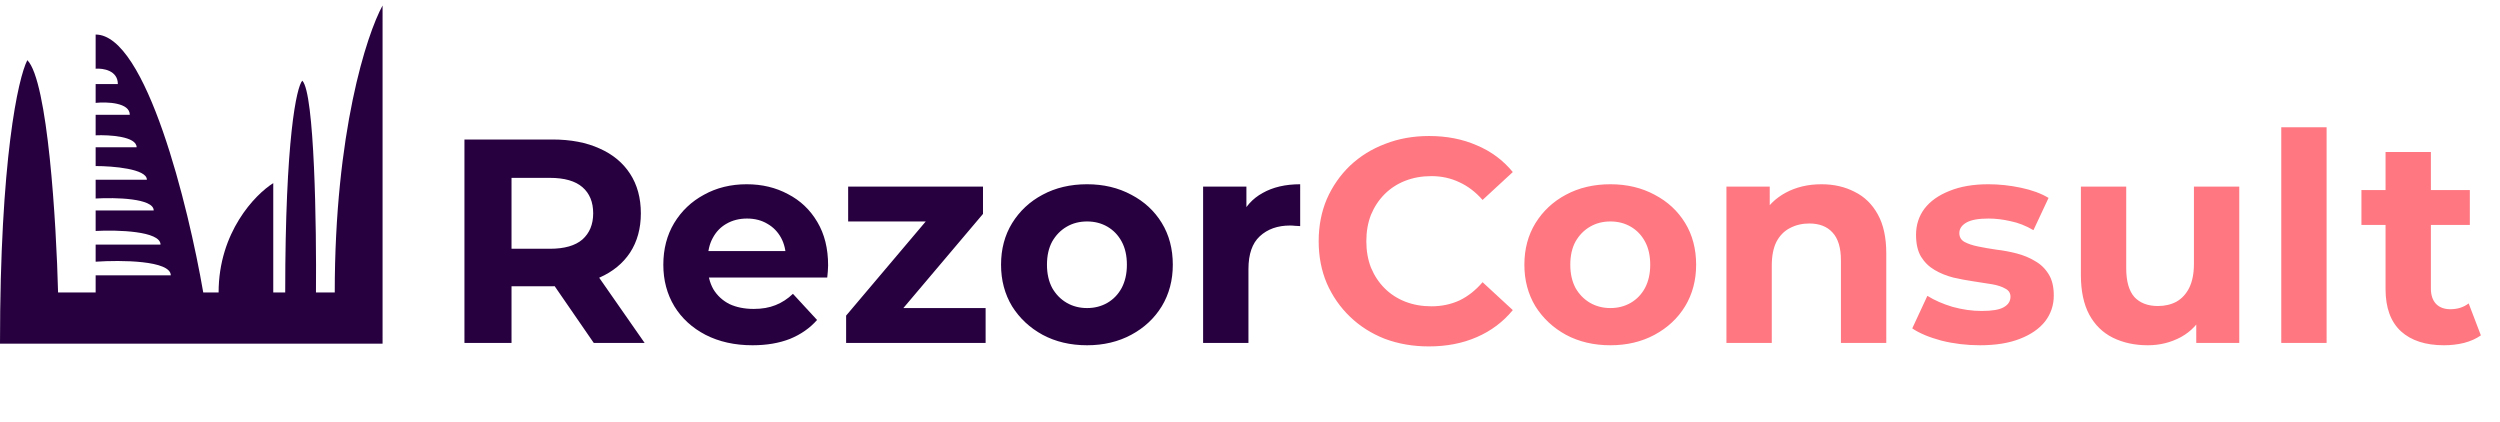 <?xml version="1.0" encoding="UTF-8"?> <svg xmlns="http://www.w3.org/2000/svg" width="302" height="51" viewBox="0 0 302 51" fill="none"> <path d="M56.105 41.426V16.852H66.742C68.942 16.852 70.838 17.214 72.43 17.94C74.021 18.642 75.25 19.66 76.116 20.994C76.982 22.328 77.415 23.92 77.415 25.768C77.415 27.594 76.982 29.174 76.116 30.508C75.25 31.818 74.021 32.825 72.43 33.527C70.838 34.229 68.942 34.58 66.742 34.58H59.265L61.792 32.088V41.426H56.105ZM71.727 41.426L65.584 32.509H71.657L77.871 41.426H71.727ZM61.792 32.719L59.265 30.051H66.426C68.182 30.051 69.492 29.677 70.358 28.928C71.224 28.156 71.657 27.102 71.657 25.768C71.657 24.411 71.224 23.358 70.358 22.609C69.492 21.86 68.182 21.486 66.426 21.486H59.265L61.792 18.782V32.719ZM90.908 41.707C88.754 41.707 86.859 41.285 85.22 40.443C83.606 39.6 82.353 38.453 81.464 37.002C80.575 35.528 80.13 33.855 80.13 31.982C80.13 30.087 80.563 28.413 81.429 26.962C82.318 25.488 83.524 24.341 85.045 23.522C86.566 22.679 88.286 22.258 90.205 22.258C92.054 22.258 93.716 22.656 95.191 23.451C96.688 24.224 97.87 25.347 98.736 26.822C99.602 28.273 100.035 30.016 100.035 32.053C100.035 32.263 100.023 32.509 100 32.79C99.977 33.047 99.953 33.293 99.93 33.527H84.588V30.332H97.051L94.945 31.28C94.945 30.297 94.746 29.443 94.348 28.717C93.95 27.992 93.4 27.43 92.698 27.032C91.996 26.611 91.177 26.4 90.24 26.4C89.304 26.4 88.474 26.611 87.748 27.032C87.046 27.43 86.496 28.004 86.098 28.753C85.7 29.478 85.501 30.344 85.501 31.35V32.193C85.501 33.223 85.724 34.135 86.168 34.931C86.636 35.703 87.28 36.3 88.099 36.722C88.942 37.119 89.925 37.318 91.048 37.318C92.054 37.318 92.932 37.166 93.681 36.862C94.453 36.558 95.155 36.101 95.787 35.493L98.701 38.652C97.835 39.635 96.747 40.396 95.436 40.934C94.126 41.449 92.616 41.707 90.908 41.707ZM102.211 41.426V38.126L113.375 24.926L114.322 26.752H102.457V22.539H118.746V25.839L107.582 39.039L106.599 37.213H119.062V41.426H102.211ZM131.318 41.707C129.306 41.707 127.515 41.285 125.947 40.443C124.402 39.6 123.174 38.453 122.261 37.002C121.372 35.528 120.927 33.855 120.927 31.982C120.927 30.087 121.372 28.413 122.261 26.962C123.174 25.488 124.402 24.341 125.947 23.522C127.515 22.679 129.306 22.258 131.318 22.258C133.308 22.258 135.086 22.679 136.654 23.522C138.223 24.341 139.451 25.476 140.341 26.927C141.23 28.378 141.675 30.063 141.675 31.982C141.675 33.855 141.23 35.528 140.341 37.002C139.451 38.453 138.223 39.6 136.654 40.443C135.086 41.285 133.308 41.707 131.318 41.707ZM131.318 37.213C132.231 37.213 133.05 37.002 133.776 36.581C134.501 36.16 135.075 35.563 135.496 34.791C135.917 33.995 136.128 33.059 136.128 31.982C136.128 30.882 135.917 29.946 135.496 29.174C135.075 28.401 134.501 27.805 133.776 27.383C133.05 26.962 132.231 26.752 131.318 26.752C130.406 26.752 129.586 26.962 128.861 27.383C128.135 27.805 127.55 28.401 127.106 29.174C126.684 29.946 126.474 30.882 126.474 31.982C126.474 33.059 126.684 33.995 127.106 34.791C127.55 35.563 128.135 36.16 128.861 36.581C129.586 37.002 130.406 37.213 131.318 37.213ZM145.335 41.426V22.539H150.566V27.875L149.829 26.33C150.391 24.996 151.292 23.99 152.532 23.311C153.772 22.609 155.282 22.258 157.061 22.258V27.313C156.827 27.29 156.616 27.278 156.429 27.278C156.242 27.255 156.043 27.243 155.832 27.243C154.334 27.243 153.117 27.676 152.181 28.542C151.268 29.384 150.812 30.707 150.812 32.509V41.426H145.335Z" fill="#26003F"></path> <path d="M172.601 41.847C170.705 41.847 168.938 41.543 167.3 40.934C165.685 40.302 164.281 39.413 163.087 38.266C161.893 37.119 160.957 35.774 160.279 34.229C159.623 32.684 159.296 30.988 159.296 29.139C159.296 27.29 159.623 25.593 160.279 24.048C160.957 22.504 161.893 21.158 163.087 20.011C164.304 18.864 165.72 17.987 167.335 17.378C168.95 16.746 170.717 16.43 172.636 16.43C174.766 16.43 176.685 16.805 178.393 17.554C180.125 18.279 181.576 19.356 182.746 20.784L179.095 24.154C178.253 23.194 177.317 22.48 176.287 22.012C175.257 21.521 174.134 21.275 172.917 21.275C171.77 21.275 170.717 21.462 169.757 21.837C168.798 22.211 167.967 22.749 167.265 23.451C166.563 24.154 166.013 24.985 165.615 25.944C165.24 26.904 165.053 27.968 165.053 29.139C165.053 30.309 165.24 31.374 165.615 32.333C166.013 33.293 166.563 34.124 167.265 34.826C167.967 35.528 168.798 36.066 169.757 36.441C170.717 36.815 171.77 37.002 172.917 37.002C174.134 37.002 175.257 36.768 176.287 36.3C177.317 35.809 178.253 35.072 179.095 34.089L182.746 37.459C181.576 38.886 180.125 39.975 178.393 40.724C176.685 41.473 174.754 41.847 172.601 41.847ZM194.537 41.707C192.524 41.707 190.733 41.285 189.165 40.443C187.621 39.6 186.392 38.453 185.479 37.002C184.59 35.528 184.145 33.855 184.145 31.982C184.145 30.087 184.59 28.413 185.479 26.962C186.392 25.488 187.621 24.341 189.165 23.522C190.733 22.679 192.524 22.258 194.537 22.258C196.526 22.258 198.305 22.679 199.873 23.522C201.441 24.341 202.669 25.476 203.559 26.927C204.448 28.378 204.893 30.063 204.893 31.982C204.893 33.855 204.448 35.528 203.559 37.002C202.669 38.453 201.441 39.6 199.873 40.443C198.305 41.285 196.526 41.707 194.537 41.707ZM194.537 37.213C195.449 37.213 196.268 37.002 196.994 36.581C197.719 36.16 198.293 35.563 198.714 34.791C199.135 33.995 199.346 33.059 199.346 31.982C199.346 30.882 199.135 29.946 198.714 29.174C198.293 28.401 197.719 27.805 196.994 27.383C196.268 26.962 195.449 26.752 194.537 26.752C193.624 26.752 192.805 26.962 192.079 27.383C191.354 27.805 190.768 28.401 190.324 29.174C189.903 29.946 189.692 30.882 189.692 31.982C189.692 33.059 189.903 33.995 190.324 34.791C190.768 35.563 191.354 36.16 192.079 36.581C192.805 37.002 193.624 37.213 194.537 37.213ZM220.033 22.258C221.531 22.258 222.865 22.562 224.035 23.171C225.229 23.756 226.165 24.669 226.844 25.909C227.522 27.126 227.862 28.694 227.862 30.613V41.426H222.385V31.456C222.385 29.934 222.046 28.811 221.367 28.085C220.712 27.36 219.776 26.997 218.559 26.997C217.693 26.997 216.909 27.184 216.207 27.559C215.528 27.91 214.99 28.46 214.592 29.209C214.217 29.958 214.03 30.917 214.03 32.088V41.426H208.553V22.539H213.784V27.77L212.801 26.19C213.48 24.926 214.451 23.955 215.715 23.276C216.979 22.597 218.418 22.258 220.033 22.258ZM239.18 41.707C237.565 41.707 236.009 41.519 234.511 41.145C233.037 40.747 231.866 40.256 231 39.67L232.826 35.739C233.692 36.277 234.71 36.722 235.88 37.073C237.074 37.4 238.244 37.564 239.391 37.564C240.655 37.564 241.544 37.412 242.059 37.108C242.597 36.803 242.866 36.382 242.866 35.844C242.866 35.399 242.656 35.072 242.234 34.861C241.836 34.627 241.298 34.451 240.619 34.334C239.941 34.217 239.192 34.1 238.373 33.983C237.577 33.866 236.769 33.714 235.95 33.527C235.131 33.316 234.382 33.012 233.704 32.614C233.025 32.216 232.475 31.678 232.054 30.999C231.656 30.321 231.457 29.443 231.457 28.366C231.457 27.173 231.796 26.12 232.475 25.207C233.177 24.294 234.183 23.58 235.494 23.065C236.805 22.527 238.373 22.258 240.198 22.258C241.485 22.258 242.796 22.398 244.13 22.679C245.464 22.96 246.576 23.37 247.465 23.908L245.64 27.805C244.727 27.266 243.802 26.904 242.866 26.716C241.953 26.506 241.064 26.4 240.198 26.4C238.981 26.4 238.092 26.564 237.53 26.892C236.968 27.22 236.688 27.641 236.688 28.156C236.688 28.624 236.886 28.975 237.284 29.209C237.706 29.443 238.256 29.63 238.934 29.771C239.613 29.911 240.35 30.04 241.146 30.157C241.965 30.25 242.784 30.402 243.603 30.613C244.423 30.824 245.16 31.128 245.815 31.526C246.494 31.9 247.044 32.427 247.465 33.106C247.886 33.761 248.097 34.627 248.097 35.703C248.097 36.874 247.746 37.915 247.044 38.828C246.342 39.717 245.324 40.419 243.99 40.934C242.679 41.449 241.076 41.707 239.18 41.707ZM259.445 41.707C257.877 41.707 256.473 41.402 255.232 40.794C254.015 40.185 253.067 39.261 252.389 38.02C251.71 36.757 251.371 35.154 251.371 33.211V22.539H256.847V32.404C256.847 33.972 257.175 35.13 257.83 35.879C258.509 36.605 259.457 36.967 260.674 36.967C261.516 36.967 262.265 36.792 262.92 36.441C263.576 36.066 264.091 35.505 264.465 34.756C264.84 33.983 265.027 33.024 265.027 31.877V22.539H270.503V41.426H265.308V36.23L266.256 37.74C265.624 39.05 264.687 40.045 263.447 40.724C262.23 41.379 260.896 41.707 259.445 41.707ZM275.577 41.426V15.377H281.054V41.426H275.577ZM295.231 41.707C293.008 41.707 291.276 41.145 290.035 40.022C288.795 38.875 288.175 37.178 288.175 34.931V18.361H293.651V34.861C293.651 35.657 293.862 36.277 294.283 36.722C294.704 37.143 295.278 37.353 296.003 37.353C296.869 37.353 297.606 37.119 298.215 36.651L299.689 40.513C299.128 40.911 298.449 41.215 297.653 41.426C296.881 41.613 296.073 41.707 295.231 41.707ZM285.261 27.173V22.96H298.355V27.173H285.261Z" fill="#FF7781"></path> <path d="M0 41.516C0 19.234 2.201 9.4 3.301 7.268C5.777 9.744 6.808 27.005 7.015 35.327H11.554V33.264H20.631C20.631 31.448 14.579 31.407 11.554 31.613V29.55H19.393C19.393 27.899 14.167 27.762 11.554 27.899V25.424H18.568C18.568 23.938 13.892 23.842 11.554 23.98V21.71H17.743C17.743 20.39 13.617 20.059 11.554 20.059V17.79H16.505C16.505 16.47 13.204 16.277 11.554 16.346V13.87H15.68C15.68 12.385 12.929 12.288 11.554 12.426V10.156H14.236C14.236 8.506 12.448 8.231 11.554 8.3V4.173C17.66 4.173 22.763 24.942 24.551 35.327H26.408C26.408 28.064 30.809 23.498 33.01 22.123V35.327H34.454C34.454 16.676 35.83 10.5 36.517 9.744C38.003 11.229 38.237 27.418 38.168 35.327H40.438C40.438 16.016 44.289 4.173 46.214 0.666V41.516H0Z" fill="#26003F"></path> </svg> 